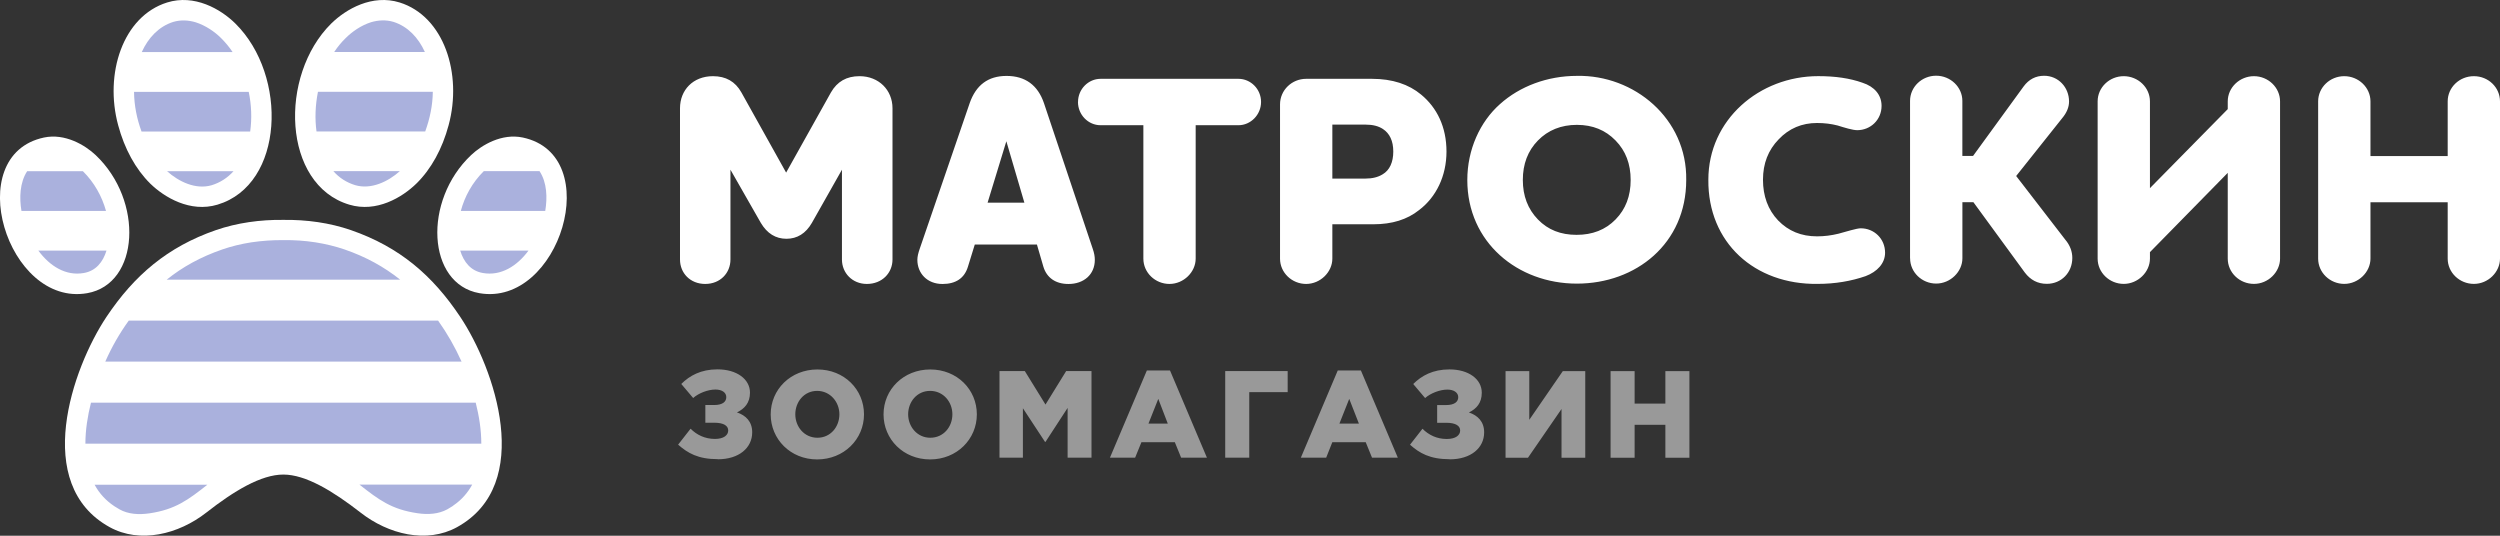<?xml version="1.0" encoding="UTF-8"?> <svg xmlns="http://www.w3.org/2000/svg" width="182" height="39" viewBox="0 0 182 39" fill="none"><rect x="0" y="0" width="182" height="39" fill="#333333" stroke="none"/><g clip-path="url(#clip0_105_2268)"><path fill-rule="evenodd" clip-rule="evenodd" d="M20.625 16.008C18.95 15.985 17.253 16.222 15.718 16.752C12.188 17.977 9.776 20.043 7.751 23.068C5.245 26.83 2.332 35.254 7.977 38.373C10.197 39.598 13.001 38.895 15.018 37.317C17.035 35.739 19.007 34.548 20.628 34.548C22.25 34.548 24.222 35.739 26.251 37.317C28.268 38.895 31.06 39.598 33.28 38.373C38.925 35.25 36.012 26.826 33.506 23.068C31.489 20.043 29.081 17.977 25.547 16.752C24 16.218 22.314 15.985 20.628 16.008H20.625ZM38.056 10.011C44.126 11.299 40.724 22.366 34.898 21.343C31.09 20.671 30.77 14.614 34.3 11.288C35.079 10.552 36.528 9.691 38.056 10.011ZM29.096 0.181C32.328 1.192 33.672 5.377 32.659 9.116C32.2 10.83 31.391 12.31 30.311 13.366C29.288 14.366 27.41 15.497 25.427 14.899C20.553 13.441 20.286 5.505 24.113 1.714C25.201 0.65 27.101 -0.439 29.096 0.181ZM3.205 10.011C-2.865 11.299 0.53 22.366 6.351 21.343C10.159 20.671 10.479 14.614 6.961 11.288C6.182 10.552 4.722 9.691 3.205 10.011ZM12.165 0.181C8.933 1.192 7.589 5.377 8.602 9.116C9.061 10.83 9.87 12.31 10.938 13.366C11.962 14.366 13.851 15.497 15.834 14.899C20.7 13.441 20.975 5.505 17.136 1.714C16.06 0.65 14.148 -0.439 12.165 0.181Z" fill="white"></path><path fill-rule="evenodd" clip-rule="evenodd" d="M7.752 18.244H2.792C3.624 19.371 4.787 20.107 6.1 19.875C6.984 19.724 7.496 19.074 7.752 18.244ZM33.503 18.244H38.474C37.643 19.371 36.468 20.107 35.155 19.875C34.271 19.724 33.759 19.074 33.503 18.244ZM30.933 3.788H24.329C24.573 3.416 24.852 3.074 25.172 2.766C25.631 2.308 26.282 1.849 27.016 1.616C27.527 1.466 28.092 1.425 28.649 1.594C29.684 1.924 30.451 2.732 30.933 3.788ZM30.956 9.571H23.042C22.914 8.643 22.955 7.655 23.147 6.685H31.509C31.497 7.677 31.294 8.636 30.956 9.571ZM39.694 15.354H33.548C33.827 14.309 34.38 13.287 35.223 12.457H39.276C39.829 13.287 39.852 14.407 39.694 15.354ZM24.268 12.457H29.112C28.257 13.223 27.012 13.821 25.857 13.479C25.228 13.287 24.694 12.945 24.268 12.457ZM29.134 20.359H12.136C13.288 19.431 14.62 18.698 16.2 18.154C16.851 17.928 17.555 17.759 18.293 17.642C19.083 17.526 19.862 17.473 20.618 17.481H20.641C21.409 17.47 22.188 17.522 22.966 17.642C23.704 17.759 24.408 17.932 25.066 18.154C26.647 18.698 27.968 19.431 29.13 20.359H29.134ZM33.605 26.323H7.666C8.136 25.259 8.689 24.29 9.374 23.339H31.893C32.566 24.286 33.119 25.255 33.601 26.323H33.605ZM35.046 32.297H6.217C6.217 31.297 6.379 30.283 6.623 29.314H34.632C34.877 30.283 35.039 31.294 35.039 32.297H35.046ZM26.173 35.281H34.376C34.056 35.867 33.609 36.389 33.01 36.795C32.988 36.817 32.969 36.829 32.946 36.847C32.796 36.945 32.668 37.017 32.574 37.073C31.934 37.426 31.166 37.479 30.387 37.362C28.498 37.084 27.573 36.382 26.173 35.284V35.281ZM10.322 3.792H16.934C16.689 3.42 16.4 3.078 16.091 2.77C15.632 2.312 14.97 1.853 14.236 1.62C13.724 1.47 13.171 1.428 12.603 1.598C11.568 1.928 10.8 2.736 10.319 3.792H10.322ZM10.3 9.575H18.214C18.342 8.647 18.311 7.659 18.108 6.689H9.758C9.769 7.681 9.961 8.639 10.303 9.575H10.3ZM1.566 15.358H7.718C7.428 14.313 6.875 13.291 6.032 12.461H1.979C1.434 13.291 1.404 14.411 1.562 15.358H1.566ZM17.002 12.461H12.159C13.013 13.227 14.251 13.825 15.414 13.483C16.031 13.291 16.565 12.949 17.002 12.461ZM15.094 35.288H6.887C7.24 35.938 7.718 36.449 8.328 36.855C8.478 36.953 8.606 37.024 8.7 37.081C9.329 37.434 10.097 37.486 10.887 37.37C12.765 37.092 13.702 36.389 15.09 35.292L15.094 35.288Z" fill="#AAB1DD"></path><path d="M49.504 18.893C49.504 19.874 50.242 20.671 51.34 20.671C52.439 20.671 53.177 19.87 53.177 18.893V12.355L55.386 16.222C55.845 16.999 56.473 17.383 57.252 17.383C58.031 17.383 58.66 16.999 59.107 16.222L61.294 12.355V18.893C61.294 19.874 62.05 20.671 63.108 20.671C64.218 20.671 64.974 19.87 64.974 18.893V7.88C64.974 6.561 63.981 5.546 62.573 5.546C61.636 5.546 60.951 5.93 60.492 6.73L57.23 12.565L53.974 6.73C53.527 5.93 52.834 5.546 51.905 5.546C50.452 5.546 49.504 6.557 49.504 7.88V18.893ZM66.784 18.916C66.784 19.896 67.499 20.674 68.609 20.674C69.58 20.674 70.209 20.257 70.465 19.419L70.965 17.8H75.488L75.959 19.419C76.203 20.22 76.843 20.674 77.784 20.674C78.905 20.674 79.703 19.983 79.703 18.916C79.703 18.683 79.662 18.427 79.552 18.115L76 7.508C75.552 6.196 74.634 5.527 73.279 5.527C71.925 5.527 71.052 6.2 70.593 7.508L66.954 18.115C66.848 18.424 66.784 18.679 66.784 18.916ZM73.26 10.277L74.574 14.752H71.898L73.264 10.277H73.26ZM78.476 7.421C78.476 8.357 79.221 9.116 80.121 9.116H83.237V18.829C83.237 19.851 84.102 20.671 85.137 20.671C86.172 20.671 87.045 19.806 87.045 18.829V9.116H90.161C91.045 9.116 91.805 8.361 91.805 7.421C91.805 6.482 91.049 5.738 90.161 5.738H80.124C79.229 5.738 78.48 6.493 78.48 7.421H78.476ZM93.186 18.829C93.186 19.851 94.052 20.671 95.087 20.671C96.121 20.671 96.995 19.806 96.995 18.829V16.327H99.983C101.337 16.327 102.447 15.985 103.309 15.293C104.547 14.358 105.304 12.821 105.304 11.032C105.304 9.244 104.611 7.838 103.46 6.888C102.553 6.132 101.36 5.738 99.877 5.738H95.087C94.052 5.738 93.186 6.557 93.186 7.602V18.829ZM96.995 9.071H99.395C99.941 9.071 100.344 9.176 100.675 9.39C101.164 9.71 101.431 10.255 101.431 11.032C101.431 11.81 101.164 12.396 100.652 12.693C100.321 12.896 99.915 13.001 99.395 13.001H96.995V9.071ZM106.82 13.107C106.82 17.646 110.489 20.648 114.798 20.648C119.107 20.648 122.757 17.728 122.757 13.107C122.832 8.631 118.96 5.437 114.798 5.524C112.653 5.524 110.647 6.279 109.198 7.579C107.746 8.868 106.82 10.882 106.82 13.107ZM114.798 9.09C115.949 9.09 116.879 9.473 117.613 10.228C118.35 10.983 118.712 11.934 118.712 13.103C118.712 14.271 118.35 15.222 117.613 15.977C116.875 16.733 115.927 17.097 114.775 17.097C113.624 17.097 112.694 16.736 111.961 15.977C111.227 15.218 110.862 14.264 110.862 13.103C110.862 11.942 111.223 10.983 111.961 10.228C112.698 9.473 113.658 9.09 114.798 9.09ZM124.368 13.084C124.326 17.665 127.739 20.731 132.327 20.667C133.606 20.667 134.769 20.464 135.815 20.103C136.658 19.784 137.234 19.175 137.234 18.397C137.234 17.375 136.432 16.62 135.461 16.62C135.164 16.62 134.404 16.864 133.839 17.014C133.316 17.142 132.805 17.206 132.281 17.206C131.13 17.206 130.2 16.823 129.444 16.045C128.706 15.267 128.345 14.268 128.345 13.084C128.345 11.9 128.729 10.923 129.485 10.146C130.242 9.345 131.183 8.954 132.281 8.954C132.827 8.954 133.316 9.018 133.775 9.135C134.257 9.285 134.874 9.477 135.205 9.477C136.176 9.477 136.978 8.721 136.978 7.707C136.978 6.907 136.455 6.302 135.589 6.023C134.66 5.693 133.606 5.543 132.368 5.543C128.078 5.543 124.368 8.718 124.368 13.084ZM139.055 18.803C139.055 19.825 139.921 20.644 140.955 20.644C141.99 20.644 142.863 19.78 142.863 18.803V14.722H143.665L147.409 19.844C147.816 20.378 148.339 20.663 149.009 20.663C150.066 20.663 150.864 19.844 150.864 18.777C150.864 18.307 150.694 17.849 150.352 17.447L146.777 12.813L150.126 8.605C150.457 8.21 150.627 7.805 150.627 7.391C150.627 6.358 149.848 5.516 148.813 5.516C148.203 5.516 147.703 5.772 147.319 6.294L143.639 11.352H142.86V7.346C142.86 6.335 141.994 5.512 140.952 5.512C139.909 5.512 139.051 6.332 139.051 7.346V18.796L139.055 18.803ZM152.708 18.826C152.708 19.848 153.573 20.667 154.608 20.667C155.643 20.667 156.516 19.803 156.516 18.826V18.356L162.18 12.584V18.826C162.18 19.848 163.045 20.667 164.087 20.667C165.13 20.667 165.988 19.803 165.988 18.826V7.38C165.988 6.369 165.122 5.546 164.087 5.546C163.053 5.546 162.18 6.365 162.18 7.38V7.944L156.516 13.697V7.38C156.516 6.369 155.65 5.546 154.608 5.546C153.566 5.546 152.708 6.365 152.708 7.38V18.829V18.826ZM168.761 18.826C168.761 19.848 169.627 20.667 170.662 20.667C171.696 20.667 172.57 19.803 172.57 18.826V14.726H178.192V18.826C178.192 19.848 179.057 20.667 180.1 20.667C181.142 20.667 182 19.803 182 18.826V7.38C182 6.369 181.157 5.546 180.1 5.546C179.042 5.546 178.192 6.365 178.192 7.38V11.363H172.57V7.38C172.57 6.369 171.704 5.546 170.662 5.546C169.619 5.546 168.761 6.365 168.761 7.38V18.829V18.826Z" fill="white"></path><path opacity="0.5" d="M52.254 33.435C53.8 33.435 54.76 32.605 54.76 31.473C54.76 30.684 54.289 30.237 53.65 30.023C54.203 29.756 54.598 29.332 54.598 28.584C54.598 27.603 53.638 26.889 52.231 26.889C51.027 26.889 50.203 27.348 49.597 27.953L50.462 28.975C50.857 28.621 51.538 28.358 52.084 28.358C52.573 28.358 52.874 28.584 52.874 28.911C52.874 29.238 52.618 29.486 51.99 29.486H51.35V30.774H52.001C52.694 30.774 53.014 31 53.014 31.338C53.014 31.676 52.694 31.954 52.054 31.954C51.309 31.954 50.722 31.657 50.274 31.21L49.367 32.371C50.071 32.988 50.82 33.427 52.257 33.427L52.254 33.435ZM59.486 33.446C61.439 33.446 62.899 31.977 62.899 30.166C62.899 28.355 61.458 26.897 59.509 26.897C57.559 26.897 56.107 28.355 56.107 30.166C56.107 31.977 57.548 33.446 59.49 33.446H59.486ZM59.509 31.868C58.549 31.868 57.898 31.068 57.898 30.162C57.898 29.256 58.538 28.456 59.486 28.456C60.435 28.456 61.108 29.256 61.108 30.162C61.108 31.068 60.468 31.868 59.509 31.868ZM67.712 33.446C69.654 33.446 71.114 31.977 71.114 30.166C71.114 28.355 69.673 26.897 67.724 26.897C65.774 26.897 64.322 28.355 64.322 30.166C64.322 31.977 65.763 33.446 67.712 33.446ZM67.724 31.868C66.775 31.868 66.113 31.068 66.113 30.162C66.113 29.256 66.753 28.456 67.712 28.456C68.672 28.456 69.334 29.256 69.334 30.162C69.334 31.068 68.695 31.868 67.724 31.868ZM72.759 33.318H74.467V29.719L76.078 32.169H76.112L77.722 29.696V33.318H79.461V27.013H77.617L76.112 29.452L74.606 27.013H72.763V33.318H72.759ZM80.801 33.318H82.637L83.096 32.191H85.527L85.986 33.318H87.864L85.177 26.972H83.491L80.804 33.318H80.801ZM83.608 30.838L84.323 29.038L85.015 30.838H83.608ZM89.196 33.318H90.946V28.546H93.742V27.013H89.196V33.318ZM94.702 33.318H96.546L96.993 32.191H99.424L99.883 33.318H101.761L99.074 26.972H97.388L94.702 33.318ZM97.509 30.838L98.224 29.038L98.928 30.838H97.509ZM105.539 33.439C107.086 33.439 108.046 32.608 108.046 31.477C108.046 30.688 107.575 30.241 106.936 30.027C107.489 29.76 107.873 29.335 107.873 28.588C107.873 27.607 106.924 26.893 105.517 26.893C104.313 26.893 103.489 27.351 102.883 27.956L103.748 28.978C104.143 28.625 104.824 28.362 105.37 28.362C105.852 28.362 106.16 28.588 106.16 28.915C106.16 29.241 105.904 29.489 105.265 29.489H104.625V30.778H105.287C105.98 30.778 106.3 31.004 106.3 31.342C106.3 31.68 105.98 31.958 105.329 31.958C104.584 31.958 104.008 31.661 103.556 31.214L102.649 32.375C103.342 32.992 104.102 33.431 105.539 33.431V33.439ZM109.604 33.322H111.237L113.679 29.775V33.322H115.406V27.017H113.773L111.331 30.564V27.017H109.604V33.322ZM117.25 33.322H119V30.925H121.239V33.322H122.989V27.017H121.239V29.38H119V27.017H117.25V33.322Z" fill="white"></path></g><defs><clipPath id="clip0_105_2268"><rect width="182" height="39" fill="white"></rect></clipPath></defs></svg> 